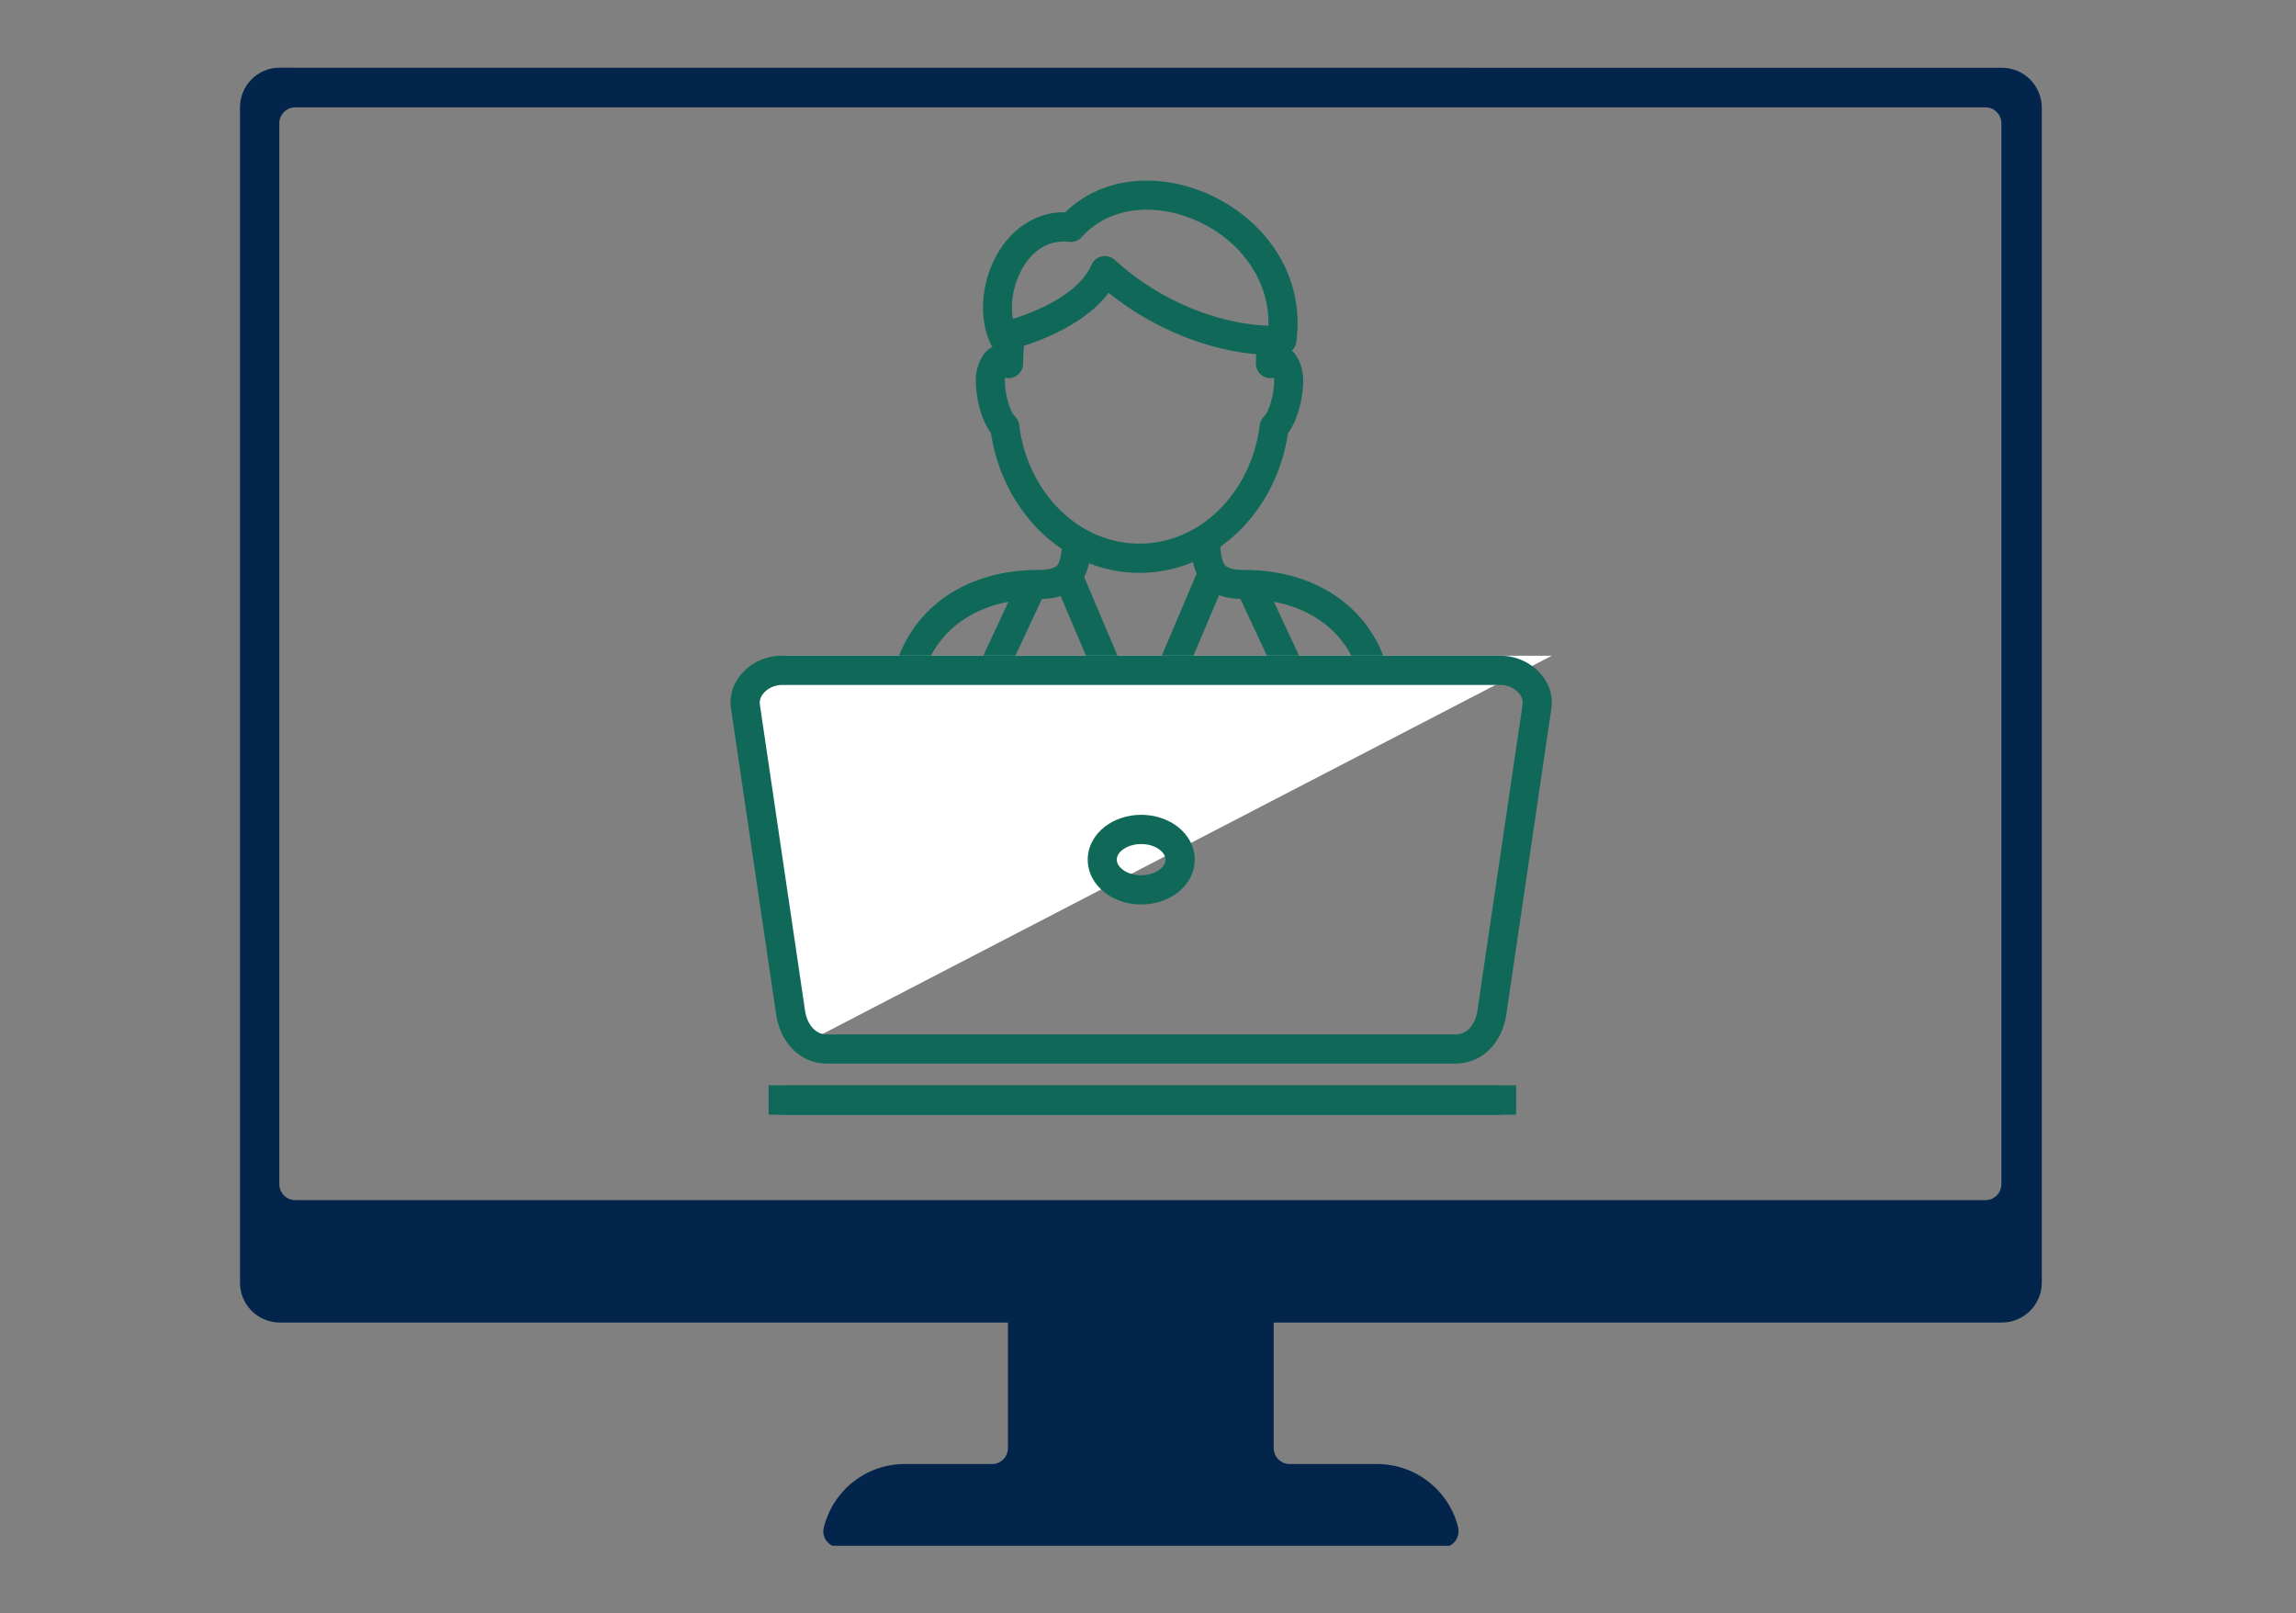 <?xml version="1.0" encoding="utf-8"?>
<!-- Generator: Adobe Illustrator 26.0.3, SVG Export Plug-In . SVG Version: 6.00 Build 0)  -->
<svg version="1.1" id="Layer_1" xmlns="http://www.w3.org/2000/svg" xmlns:xlink="http://www.w3.org/1999/xlink" x="0px" y="0px"
	 viewBox="0 0 2442.4 1715.8" style="enable-background:new 0 0 2442.4 1715.8;" xml:space="preserve">
<rect x="0" y="0" width="2442.4" height="1715.8" fill="#808080" stroke="none"/>
<style type="text/css">
	.st0{clip-path:url(#SVGID_00000068666126806823593700000016072184322689007034_);}
	.st1{fill:#03254B;}
	.st2{fill:#106958;}
	.st3{clip-path:url(#SVGID_00000010292381228893010900000011721401862480750258_);}
	.st4{fill:#FFFFFF;}
	.st5{clip-path:url(#SVGID_00000152969243412583858440000003226203417153789869_);}
	.st6{clip-path:url(#SVGID_00000011009021654382609790000015915241725539676065_);}
</style>
<g>
	<g>
		<defs>
			<rect id="SVGID_1_" x="254.5" y="71.8" width="1918.9" height="1572.2"/>
		</defs>
		<clipPath id="SVGID_00000056424106219826525630000000519834693610760342_">
			<use xlink:href="#SVGID_1_"  style="overflow:visible;"/>
		</clipPath>
		<g style="clip-path:url(#SVGID_00000056424106219826525630000000519834693610760342_);">
			<path class="st1" d="M314.3,114.2h1797.5c9.4-0.2,17,7.3,17.2,16.7c0,0,0,0.2,0,0.3v1128.2c0,9.4-7.5,17-16.8,17
				c-0.2,0-0.2,0-0.3,0H314.3c-9.2,0.2-17-7.3-17.2-16.7c0,0,0-0.2,0-0.3V131.2c0-9.4,7.7-17,16.8-17
				C314.2,114.2,314.3,114.2,314.3,114.2z M296.8,72c-23.1,0.3-41.5,19.2-41.5,42.2v1250c0,23.1,18.4,41.9,41.5,42.4h775.4v133.5
				c0,9.4-7.5,17-16.8,17c-0.2,0-0.3,0-0.5,0h-93.2c-40.7,0.3-75.7,28.2-85.4,67.7c-2.2,9,3.4,18.2,12.4,20.4
				c1.4,0.3,2.7,0.5,4.1,0.5h641.9c9.4,0,16.8-7.7,16.8-17c0-1.4-0.2-2.7-0.3-3.9c-9.7-39.8-45.6-67.9-86.6-67.7h-93.2
				c-9.2-0.3-16.5-7.8-16.5-17v-133.5h774.4c23.3,0.2,42.4-18.7,42.7-42c0,0,0-0.2,0-0.3v-1250c-0.2-23.3-19.1-42.2-42.4-42.2
				c-0.2,0-0.2,0-0.3,0L296.8,72"/>
		</g>
	</g>
</g>
<g id="Layer_3">
	<path class="st2" d="M1302.7,619.2c3.5-7.8-0.1-17-7.9-20.4s-17,0.1-20.4,7.9c-0.1,0.1-0.1,0.3-0.2,0.4l-42.4,99.8
		c-3.3,7.9,0.3,17,8.2,20.3c7.9,3.3,17-0.3,20.3-8.2l0,0L1302.7,619.2"/>
	<path class="st2" d="M1150.5,607.1c-3.5-7.8-12.7-11.3-20.5-7.8c-7.6,3.4-11.2,12.2-8,19.9l42.4,99.8c3,8,11.9,12.1,19.9,9.1
		s12.1-11.9,9.1-19.9c-0.2-0.5-0.4-0.9-0.6-1.3L1150.5,607.1"/>
	<path class="st2" d="M1110.6,632.2c3.6-7.8,0.3-17-7.5-20.6s-17-0.3-20.6,7.5l-40.7,87.2c-3.5,7.8,0,17,7.8,20.5
		c7.7,3.4,16.7,0.2,20.3-7.4L1110.6,632.2"/>
	<path class="st2" d="M1345.4,619.1c-3.5-7.8-12.7-11.3-20.5-7.8s-11.3,12.7-7.8,20.5c0.1,0.1,0.1,0.3,0.2,0.4l40.7,87.3
		c3.6,7.8,12.9,11.1,20.6,7.5c7.8-3.6,11.1-12.9,7.5-20.6L1345.4,619.1"/>
	<path class="st2" d="M1160.8,581.2c0.5-8.5-6-15.9-14.6-16.4c-8.4-0.5-15.6,5.8-16.3,14.2c-0.8,10.4-1.9,18.2-5.1,22
		c-2.9,3.4-9.2,5.2-21.5,5.2c-35.6,0-68.9,9.2-95.7,27.2c-25.7,17.3-45.3,42.5-55,75.2c-2.4,8.2,2.3,16.8,10.5,19.2
		s16.8-2.3,19.2-10.5c7.5-25.4,22.7-44.9,42.5-58.2c21.6-14.5,48.9-21.9,78.6-21.9c22.4,0,36.1-5.6,45.1-16.4
		C1157.1,610.5,1159.7,597.5,1160.8,581.2z M1445.6,717.3c2.4,8.2,11,12.9,19.2,10.5s12.9-11,10.5-19.2l0,0
		c-9.7-32.7-29.3-57.9-55-75.2c-26.8-18-60.1-27.2-95.8-27.2c-12.2,0-18.6-1.8-21.5-5.2c-3.2-3.8-4.4-11.6-5.1-22
		c-0.7-8.5-8.2-14.9-16.7-14.2c-8.4,0.7-14.7,7.9-14.2,16.3c1.2,16.3,3.7,29.4,12.4,39.7c9,10.7,22.7,16.4,45.1,16.4
		c29.6,0,57,7.4,78.6,21.9C1423,672.5,1438.1,692,1445.6,717.3"/>
	<path class="st2" d="M1090.1,359.9c1.3-8.4-4.5-16.4-12.9-17.7c-8.4-1.3-16.4,4.5-17.7,12.9c0,0.3-0.1,0.6-0.1,0.9
		c-0.5,4.2-0.9,8.1-1.2,11.7c-1.3,0.5-2.5,1.1-3.6,1.7c-4,2.4-7.3,5.8-9.7,9.8c-4.2,6.7-6.9,16.3-6.9,24.5c0,11.6,1.8,23.1,5.2,34.2
		c2.6,8.6,6.4,16.6,10.9,22.6c6.2,41.4,25.3,78,52.4,104.6c28.2,27.6,65.2,44.2,105.7,44.2s77.4-16.7,105.6-44.2
		c27.2-26.5,46.2-63.2,52.4-104.6c4.6-6,8.3-14,10.9-22.6c3.4-11,5.3-23.5,5.2-34.2c-0.1-8.3-2.7-17.9-6.9-24.6
		c-2.4-4-5.7-7.3-9.7-9.7c-0.8-0.5-1.6-0.9-2.5-1.3c0-2.2-0.1-4.4-0.1-6.6c-0.3-8.5-7.5-15.2-16-14.9c-8.5,0.3-15.2,7.5-14.9,16l0,0
		c0.2,6.2,0.1,12.4-0.1,19.4l-0.1,3c-0.9,8.5,5.2,16.2,13.8,17.1c1.8,0.2,3.7,0.1,5.4-0.4c0.1,0.7,0.2,1.5,0.2,2.2
		c0,8.4-1.3,16.8-3.8,24.9c-1.8,6-4,10.9-6.2,13.3c-2.9,2.5-4.8,6-5.3,9.8l15.4,1.9l-15.4-1.9c-4.5,36.3-20.6,68.2-43.9,90.9
		c-22.6,22.1-52,35.4-84.1,35.4s-61.5-13.3-84.1-35.4c-23.2-22.6-39.3-54.5-43.8-90.6c-0.4-3.8-2.1-7.2-4.9-9.8l-10.6,11.4
		l10.6-11.3c-2.4-2.2-4.7-7.4-6.6-13.7c-2.5-8.1-3.8-16.4-3.8-24.9c0-0.7,0.1-1.5,0.2-2.2c1.3,0.3,2.7,0.5,4.1,0.5
		c8.6-0.2,15.4-7.3,15.2-15.9h-0.1c0-1.5,0.1-6.2,0.5-12.7C1089.1,369.1,1089.5,364.2,1090.1,359.9z M1358.7,392l-1.6-1.2l0,0
		L1358.7,392L1358.7,392z M1358.7,392l2,1.4l0,0L1358.7,392L1358.7,392z M1357.1,390.8L1357.1,390.8l-5.7-4.1L1357.1,390.8z
		 M1363.9,395.7l-3.2-2.3l0,0L1363.9,395.7L1363.9,395.7"/>
	<g>
		<g>
			<defs>
				<rect id="SVGID_00000132062701790397774010000010734891035145297026_" x="1045.1" y="190.1" width="336" height="187.6"/>
			</defs>
			<clipPath id="SVGID_00000103247372653886489110000005025477978534407097_">
				<use xlink:href="#SVGID_00000132062701790397774010000010734891035145297026_"  style="overflow:visible;"/>
			</clipPath>
			<g style="clip-path:url(#SVGID_00000103247372653886489110000005025477978534407097_);">
				<path class="st2" d="M1133.1,225.8c20.6-20,46.4-30.6,73.5-33.1c27.8-2.6,57,3.2,83.3,15.8s49.7,31.9,66.1,56.2
					c18.5,27.5,28.2,61.3,22.9,99l-15.3-2.1l15.4,2.1c-1.1,7.6-7.5,13.3-15.2,13.4c-27.6,1.8-64.9-3.5-103.7-18.8
					c-29.2-11.4-56.4-27.2-80.8-46.9c-28.7,38.3-84.5,54.9-102.3,60.2l0,0l-0.2-0.7c-6.8,5.2-16.6,3.8-21.7-3
					c-1-1.3-1.8-2.8-2.3-4.3c-6.4-14.8-8.4-32.1-6.4-49.2c1.9-16.8,7.5-33.1,16.4-47.5c9.1-14.8,21.8-27.1,37.6-34.3
					C1110.5,227.8,1121.8,225.5,1133.1,225.8z M1209.5,223.5c-21.8,2.1-42.2,10.8-58,27.7c-3.3,4.4-8.7,6.7-14.1,6l0,0
					c-9.2-1-17.3,0.4-24.4,3.6c-9.9,4.5-18.1,12.6-24.1,22.4c-6.4,10.6-10.5,22.4-11.9,34.8c-0.8,7-0.7,14.2,0.4,21.2
					c23.2-7.4,68.2-24.7,83.2-56.4c0.7-2,1.8-3.8,3.2-5.4c5.8-6.3,15.6-6.8,22-1l0,0l0,0c25,22.8,54,40.8,85.5,53.1
					c28.7,11.2,56,16.4,78,16.9c0.6-24.2-6.7-46-19-64.4c-13.3-19.8-32.4-35.5-53.8-45.7S1231.7,221.4,1209.5,223.5L1209.5,223.5z
					 M1074.3,363l-7-4.4L1074.3,363z M1076.9,371.6c0.4-0.7,0.8-1.4,1.3-2c-0.5,0.5-1,0.9-1.5,1.3L1076.9,371.6z M1080.2,366.7
					l-5.9-3.8L1080.2,366.7"/>
			</g>
		</g>
	</g>
	<g>
		<g>
			<path id="SVGID_00000080920224386672310560000018259080878036906175_" class="st4" d="M843.4,1116.1l-56.8-358.6
				c-5-31.6,19.4-60.1,51.4-60.1h812.8"/>
		</g>
		<g>
			<defs>
				<rect id="SVGID_00000018218691417137797030000011256158643724971696_" x="777.1" y="697.4" width="873.7" height="435.3"/>
			</defs>
			<clipPath id="SVGID_00000109718896056399109780000000989521269205537693_">
				<use xlink:href="#SVGID_00000018218691417137797030000011256158643724971696_"  style="overflow:visible;"/>
			</clipPath>
			<g style="clip-path:url(#SVGID_00000109718896056399109780000000989521269205537693_);">
				<path class="st2" d="M831.4,697.4h765.1c2.7,0,5.3,0.2,8,0.6c12,1.8,23,7.3,31.7,15.7c8.9,8.8,14.6,20.4,14.6,33.4
					c0,2.2-0.2,4.3-0.5,6.5l-48,325.8c-2.1,14.1-8.2,27.2-17.7,36.7c-9.5,9.7-22.5,15.2-36.1,15.1h-669c-14.6,0-26.8-5.8-36.1-15.1
					c-9.4-9.4-15.6-22.5-17.7-36.7l-48.1-325.9c-0.3-2.1-0.5-4.3-0.5-6.5c0-13,5.7-24.6,14.6-33.4c8.6-8.4,19.7-13.9,31.7-15.7
					C826,697.6,828.7,697.4,831.4,697.4z M1596.5,728.5H831.4c-1.2,0-2.3,0.1-3.5,0.3c-5.4,0.8-10.5,3.3-14.4,7.1
					c-3.2,3.2-5.3,7.2-5.3,11.3c0,0.7,0,1.3,0.1,2l48.1,325.8c1.1,7.7,4.2,14.5,8.9,19.2c3.7,3.8,8.8,6,14.2,6h669
					c5.3,0,10.4-2.1,14.2-6c4.7-4.7,7.8-11.5,8.9-19.2l48.1-325.8c0.1-0.7,0.1-1.3,0.1-2c0-4.2-2.1-8.2-5.3-11.3
					c-4-3.8-9-6.3-14.5-7.1C1598.8,728.5,1597.6,728.4,1596.5,728.5"/>
			</g>
		</g>
	</g>
	<g>
		<g>
			
				<rect id="SVGID_00000108296259546816887300000010943830167649891251_" x="817.6" y="1154.3" class="st2" width="795.2" height="31.3"/>
		</g>
		<g>
			<defs>
				<rect id="SVGID_00000168085553271219422300000010873113034453734818_" x="817.6" y="1154.3" width="795.2" height="31.3"/>
			</defs>
			<clipPath id="SVGID_00000074413775979324048720000007265512695112746650_">
				<use xlink:href="#SVGID_00000168085553271219422300000010873113034453734818_"  style="overflow:visible;"/>
			</clipPath>
			<g style="clip-path:url(#SVGID_00000074413775979324048720000007265512695112746650_);">
				<path class="st2" d="M833.2,1154.6c-8.6,0-15.5,6.9-15.5,15.5s6.9,15.5,15.5,15.5h761.6c8.6,0,15.5-6.9,15.5-15.5
					s-6.9-15.5-15.5-15.5H833.2"/>
			</g>
		</g>
	</g>
	<path class="st2" d="M1214,866.6c15,0,28.7,4.9,38.8,12.7c11.2,8.7,18.1,21.1,18.1,35s-6.9,26.3-18.1,35
		c-10.1,7.8-23.8,12.7-38.8,12.7s-28.7-4.8-38.8-12.7c-11.2-8.7-18.1-21.1-18.1-35s6.9-26.3,18.1-35
		C1185.2,871.5,1199,866.6,1214,866.6z M1233.7,903.8c-4.9-3.8-11.9-6.1-19.8-6.1s-14.9,2.4-19.8,6.1c-3.8,2.9-6.1,6.7-6.1,10.5
		s2.3,7.5,6.1,10.5c4.9,3.8,11.9,6.1,19.8,6.1s14.9-2.4,19.8-6.1c3.8-2.9,6.1-6.7,6.1-10.5S1237.5,906.8,1233.7,903.8"/>
</g>
</svg>
